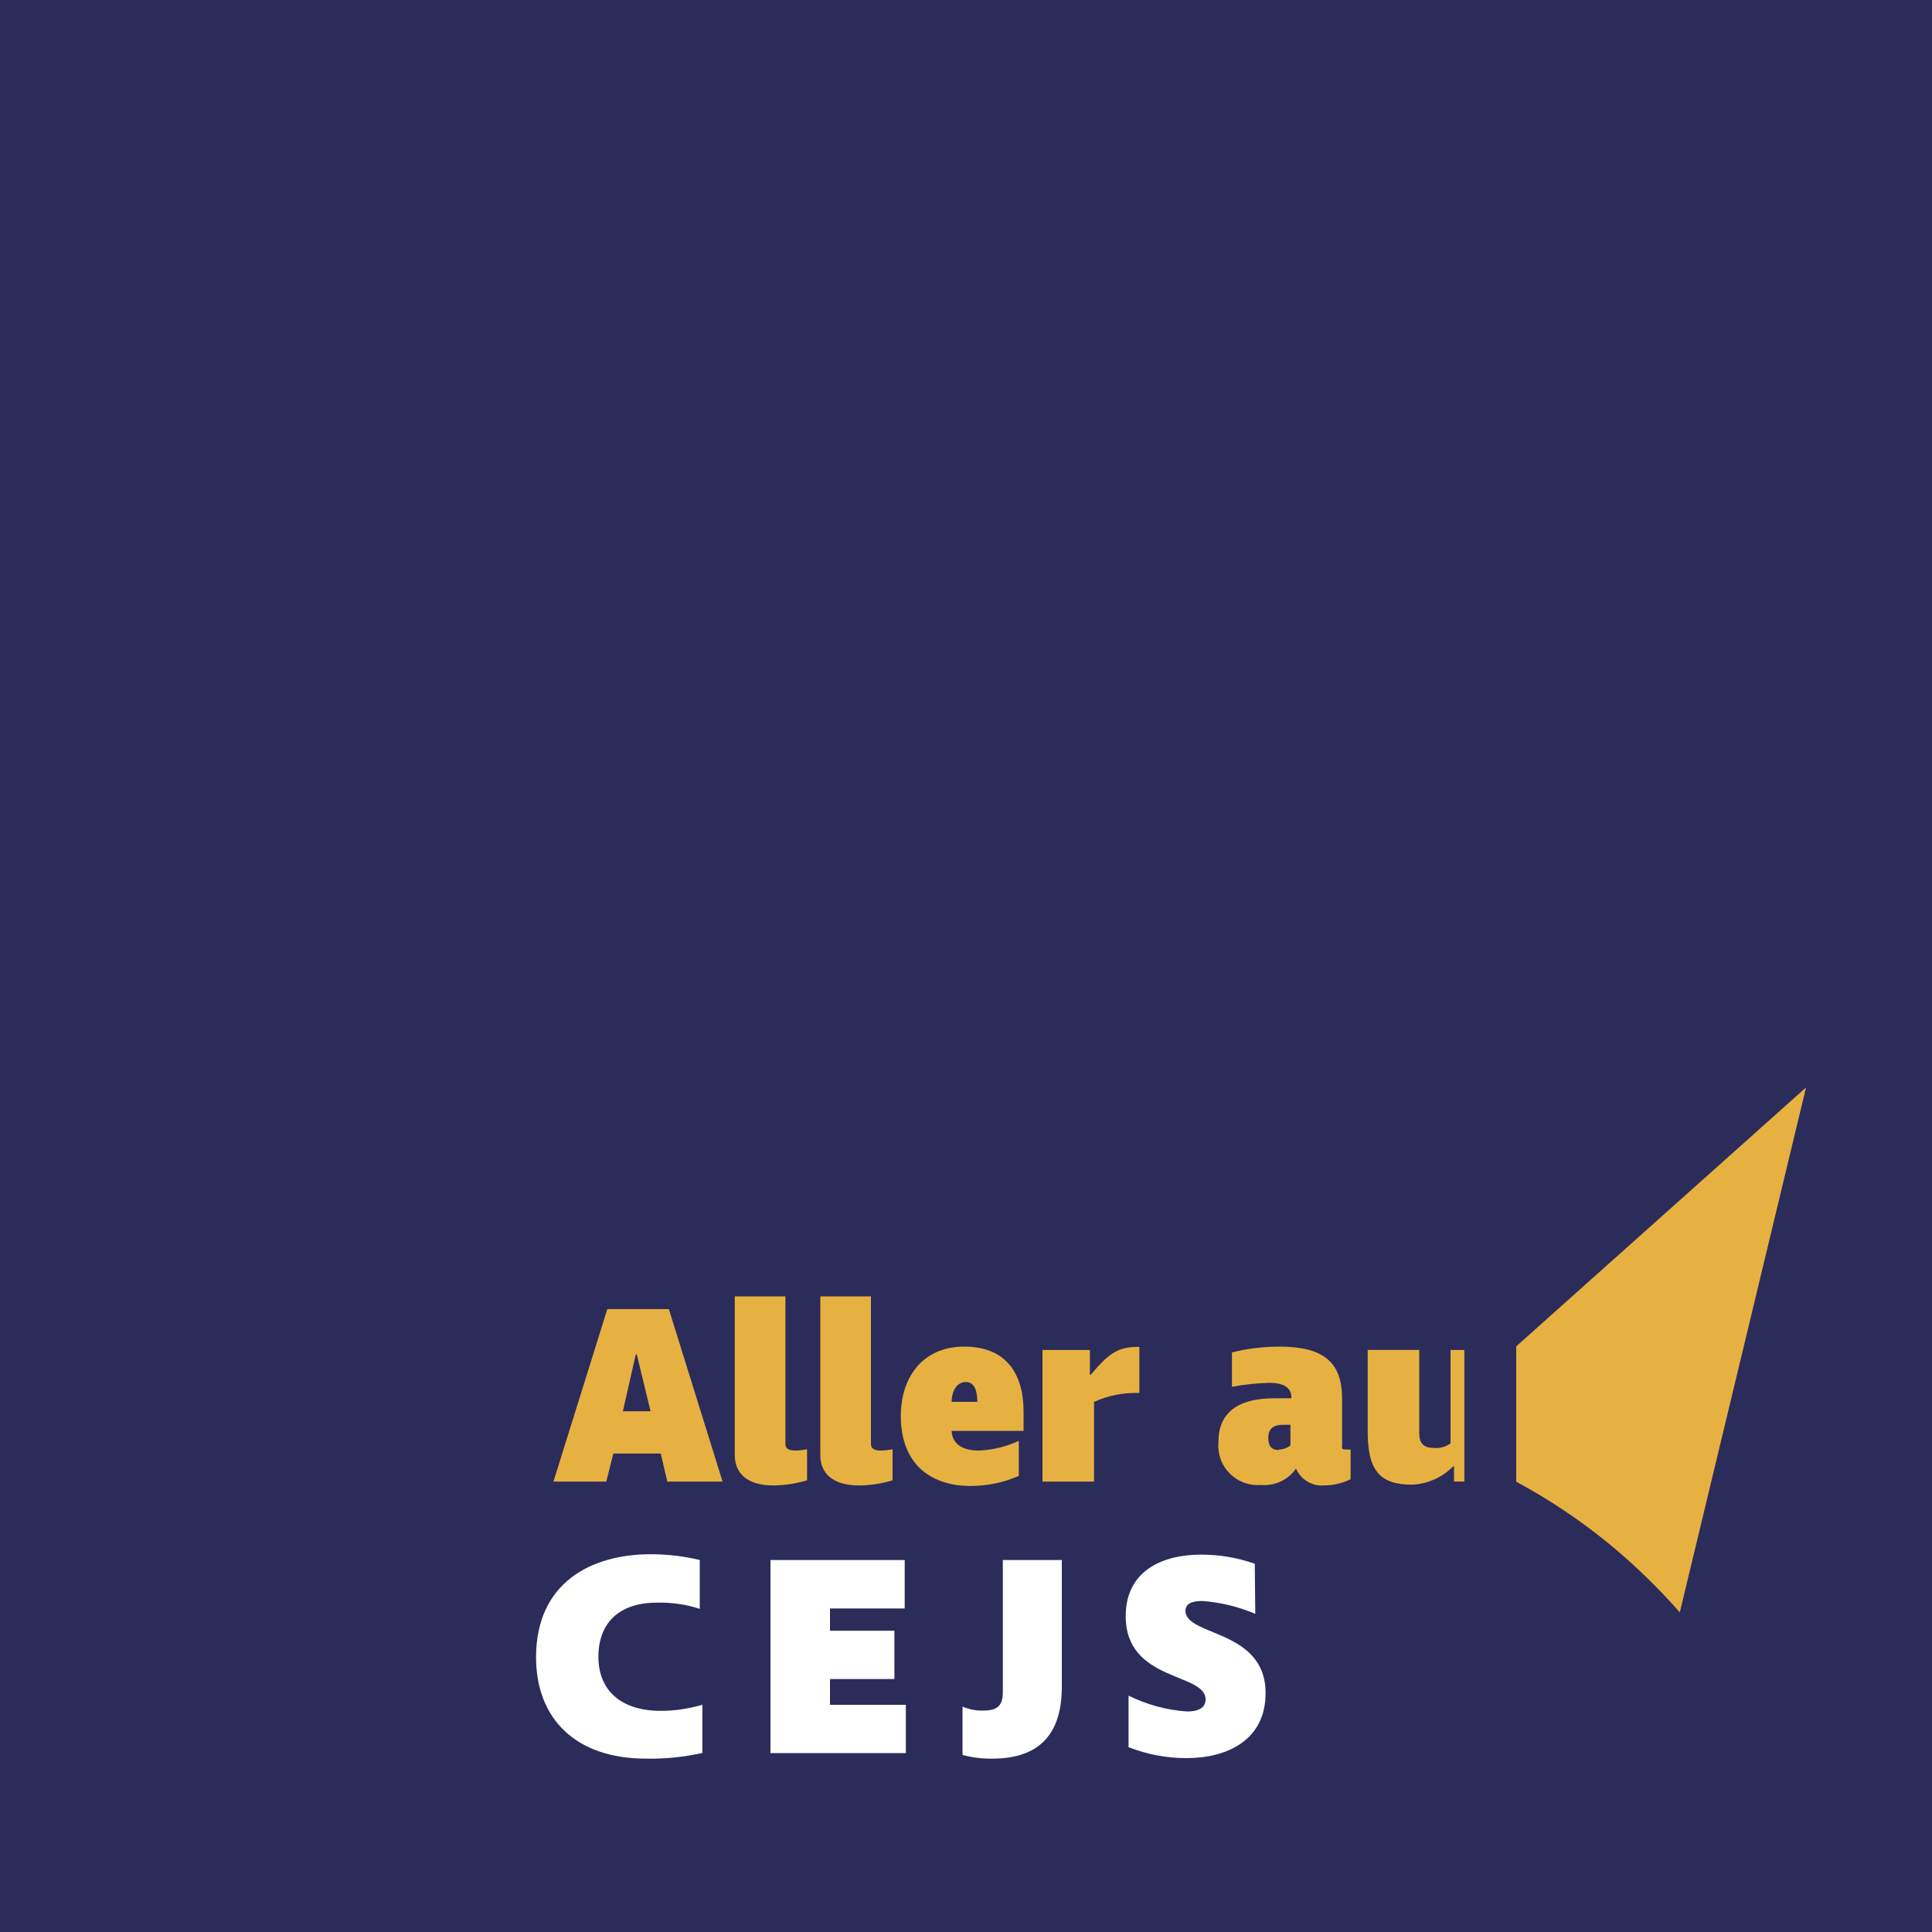 <?xml version="1.0" encoding="UTF-8"?>
<svg xmlns="http://www.w3.org/2000/svg" id="Calque_1" viewBox="0 0 150 150">
  <defs>
    <style>.cls-1{fill:#e7b142;}.cls-1,.cls-2,.cls-3{stroke-width:0px;}.cls-2{fill:#2c2c5b;}.cls-3{fill:#fff;}</style>
  </defs>
  <rect class="cls-2" width="150" height="150"></rect>
  <g id="Calque_2">
    <g id="_Calque_">
      <path class="cls-1" d="M117.72,104.53v10.51c3.44,1.85,6.63,4.14,9.48,6.82,1.14,1.07,2.21,2.17,3.22,3.32l9.8-40.75-22.5,20.1Z"></path>
      <path class="cls-1" d="M56.1,115.03h-4.29l-.51-2.18h-3.68l-.55,2.18h-4.1l4.18-13.39h4.78l4.17,13.39ZM49.36,105.16l-1,4.41h2.15l-1.07-4.41h-.08Z"></path>
      <path class="cls-1" d="M60.98,100.65v11.49c0,.36.33.48.75.48.31,0,.62-.04.93-.1v2.41c-.85.26-1.73.39-2.61.4-2.1,0-3-1-3-2.34v-12.34h3.93Z"></path>
      <path class="cls-1" d="M67.62,100.65v11.49c0,.36.34.48.75.48.31,0,.62-.04.93-.1v2.41c-.85.26-1.73.39-2.61.4-2.09,0-3-1-3-2.34v-12.34h3.93Z"></path>
      <path class="cls-1" d="M79.47,109.59v1.5h-5.59c.06,1.13,1,1.53,2.11,1.53,1.08-.04,2.13-.3,3.11-.75v2.72c-1.19.52-2.47.78-3.76.78-2.85,0-5.4-1.49-5.4-5.44,0-3,1.7-5.38,4.93-5.38s4.6,2.09,4.6,5.04ZM73.88,108.84h2c0-.75-.17-1.54-.89-1.54s-1.09.71-1.11,1.54Z"></path>
      <path class="cls-1" d="M84.94,108.84v6.19h-4v-10.22h3.68v1.93h.06c1.5-1.78,2.17-2.17,3.78-2.17v3.58c-1.21-.04-2.42.19-3.52.69Z"></path>
      <path class="cls-1" d="M104.5,112.54c.12.01.24.01.36,0v2.31c-.64.31-1.35.47-2.06.48-.93.07-1.8-.45-2.18-1.31h0c-.61.88-1.64,1.36-2.71,1.27-1.68.15-3.17-1.1-3.31-2.78-.02-.19-.02-.38,0-.57,0-2.23,1.47-3.38,4.35-3.38h1.31v-.08c0-.65-.47-1.12-1.72-1.12-.97.03-1.94.13-2.89.31v-2.67c1.2-.3,2.44-.45,3.68-.45,3.42,0,4.87,1.2,4.87,4.05v3.68c-.07.24.1.26.3.26ZM99.3,112.54c.32,0,.64-.12.89-.32v-1.6h-.57c-.85,0-1.15.39-1.15,1s.2.96.83.96v-.04Z"></path>
      <path class="cls-1" d="M113.69,115.03v-10.22h-1.07v7.25c-.37.27-.82.4-1.28.36-.83,0-1.15-.38-1.15-1.15v-6.46h-4v6.36c0,3,.94,4.1,3.44,4.1,1.21-.05,2.35-.56,3.2-1.43h.06v1.19h.8Z"></path>
      <path class="cls-3" d="M51,124.43c-3,0-4.54,1.64-4.54,4.2s1.69,4.2,4.85,4.2c1.09,0,2.17-.17,3.22-.47v3.74c-1.44.32-2.91.47-4.38.44-5.46,0-8.53-3.11-8.53-7.87,0-5.82,4.31-8,8.91-8,1.28,0,2.56.15,3.8.45v3.79c-1.08-.35-2.2-.51-3.33-.48Z"></path>
      <path class="cls-3" d="M59.82,121.12h10.42v3.76h-5.8v1.73h5v3.75h-5v2h5.89v3.75h-10.51v-14.99Z"></path>
      <path class="cls-3" d="M77.04,136.54c-.78.01-1.56-.08-2.31-.29v-3.75c.49.21,1.02.32,1.56.31,1,0,1.57-.25,1.57-1.42v-10.27h4.58v9.84c0,3.56-1.64,5.58-5.4,5.58Z"></path>
      <path class="cls-3" d="M97.46,125.3c-1.31-.56-2.71-.9-4.13-1-.76,0-1.29.2-1.29.76,0,2,6.22,1.42,6.22,6.39,0,3.67-3,5.05-6.15,5.05-1.54,0-3.06-.29-4.49-.85v-4c1.42.7,2.96,1.12,4.54,1.23.86,0,1.44-.27,1.44-.94,0-2.09-6.2-1.35-6.2-6.46,0-3.53,2.85-4.78,5.87-4.78,1.41,0,2.82.24,4.15.71l.04,3.89Z"></path>
    </g>
  </g>
</svg>
